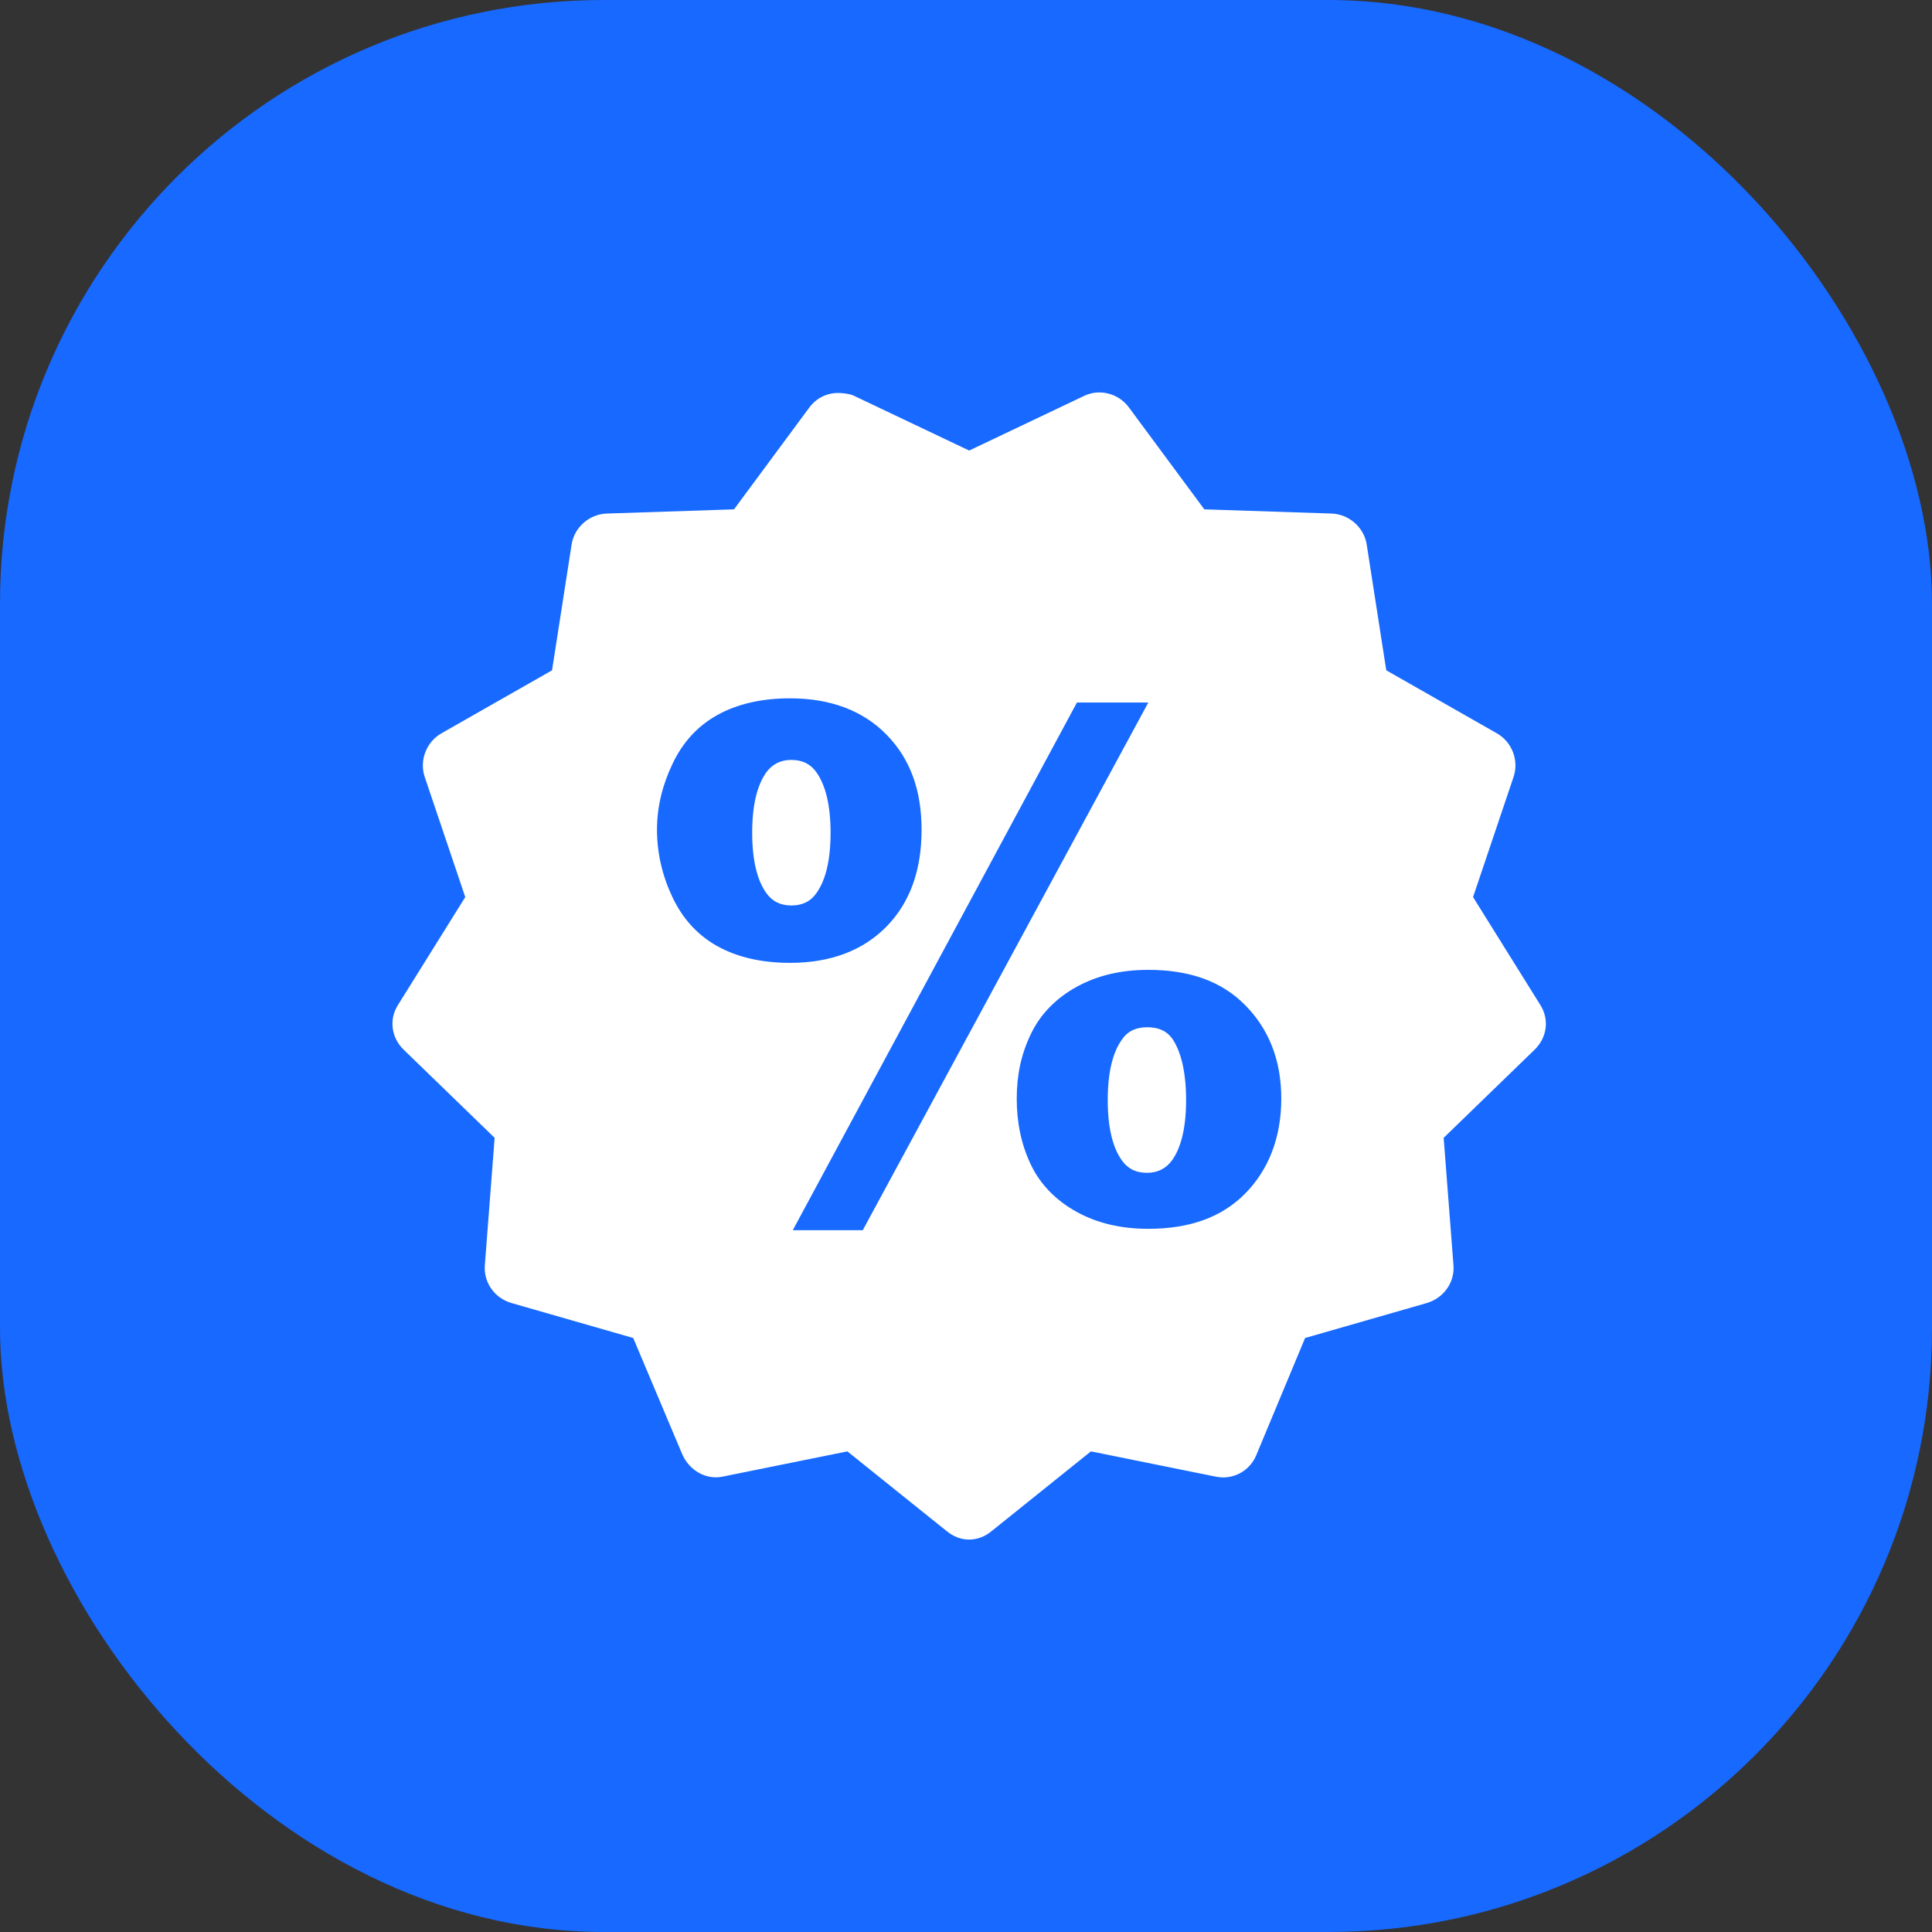 <svg width="64" height="64" viewBox="0 0 64 64" fill="none" xmlns="http://www.w3.org/2000/svg">
<rect x="0" y="0" width="64" height="64" fill="#333333" stroke="none"/>
<rect width="64" height="64" rx="20" fill="#1769FF"/>
<path d="M27.885 13.024C27.473 12.983 27.079 13.146 26.818 13.488L24.315 16.873L20.095 17.012C19.521 17.035 19.028 17.464 18.936 18.032L18.287 22.205L14.623 24.292C14.125 24.576 13.888 25.184 14.067 25.73L15.412 29.717L13.186 33.287C12.879 33.768 12.96 34.371 13.371 34.771L16.385 37.692L16.061 41.912C16.014 42.486 16.391 43.007 16.942 43.164L20.976 44.323L22.599 48.171C22.825 48.699 23.381 49.035 23.943 48.914L28.07 48.079L31.362 50.722C31.583 50.901 31.832 51 32.105 51C32.377 51 32.626 50.901 32.846 50.722L36.138 48.079L40.265 48.914C40.827 49.035 41.384 48.745 41.61 48.218L43.233 44.323L47.267 43.164C47.818 43.001 48.194 42.486 48.148 41.912L47.823 37.692L50.837 34.771C51.249 34.371 51.33 33.768 51.023 33.287L48.797 29.717L50.141 25.73C50.322 25.184 50.084 24.576 49.585 24.292L45.922 22.205L45.273 18.032C45.18 17.464 44.687 17.035 44.114 17.012L39.895 16.873L37.39 13.488C37.048 13.03 36.422 12.867 35.907 13.117L32.105 14.925L28.302 13.117C28.175 13.053 28.024 13.036 27.885 13.024ZM26.169 23.133C27.519 23.133 28.592 23.544 29.369 24.338C30.146 25.132 30.528 26.163 30.528 27.491C30.528 28.824 30.146 29.896 29.369 30.691C28.592 31.485 27.519 31.896 26.169 31.896C25.253 31.896 24.43 31.716 23.758 31.34C23.085 30.963 22.604 30.413 22.274 29.717C21.944 29.022 21.764 28.267 21.764 27.491C21.764 26.72 21.944 26.008 22.274 25.312C22.604 24.611 23.085 24.065 23.758 23.689C24.43 23.312 25.253 23.133 26.169 23.133ZM35.675 23.272H38.039L28.58 40.752H26.262L35.675 23.272ZM26.216 25.173C25.845 25.173 25.578 25.323 25.381 25.59C25.085 26.008 24.917 26.662 24.917 27.584C24.917 28.505 25.085 29.161 25.381 29.578C25.578 29.856 25.845 29.995 26.216 29.995C26.592 29.995 26.865 29.85 27.05 29.578C27.346 29.161 27.514 28.505 27.514 27.584C27.514 26.668 27.346 26.014 27.05 25.59C26.865 25.323 26.592 25.173 26.216 25.173ZM38.039 32.128C39.402 32.128 40.462 32.505 41.239 33.287C42.015 34.07 42.444 35.09 42.444 36.394C42.444 37.698 42.015 38.765 41.239 39.547C40.462 40.329 39.402 40.706 38.039 40.706C37.13 40.706 36.353 40.521 35.675 40.15C35.002 39.779 34.469 39.258 34.145 38.573C33.82 37.889 33.681 37.159 33.681 36.394C33.681 35.629 33.82 34.939 34.145 34.261C34.469 33.577 35.002 33.055 35.675 32.684C36.353 32.314 37.13 32.128 38.039 32.128ZM37.993 34.029C37.622 34.029 37.344 34.168 37.159 34.446C36.863 34.863 36.695 35.519 36.695 36.441C36.695 37.362 36.863 38.017 37.159 38.434C37.344 38.701 37.616 38.851 37.993 38.851C38.364 38.851 38.631 38.701 38.828 38.434C39.123 38.017 39.291 37.362 39.291 36.441C39.291 35.519 39.123 34.823 38.828 34.4C38.631 34.134 38.364 34.029 37.993 34.029Z" fill="white"/>
</svg>

